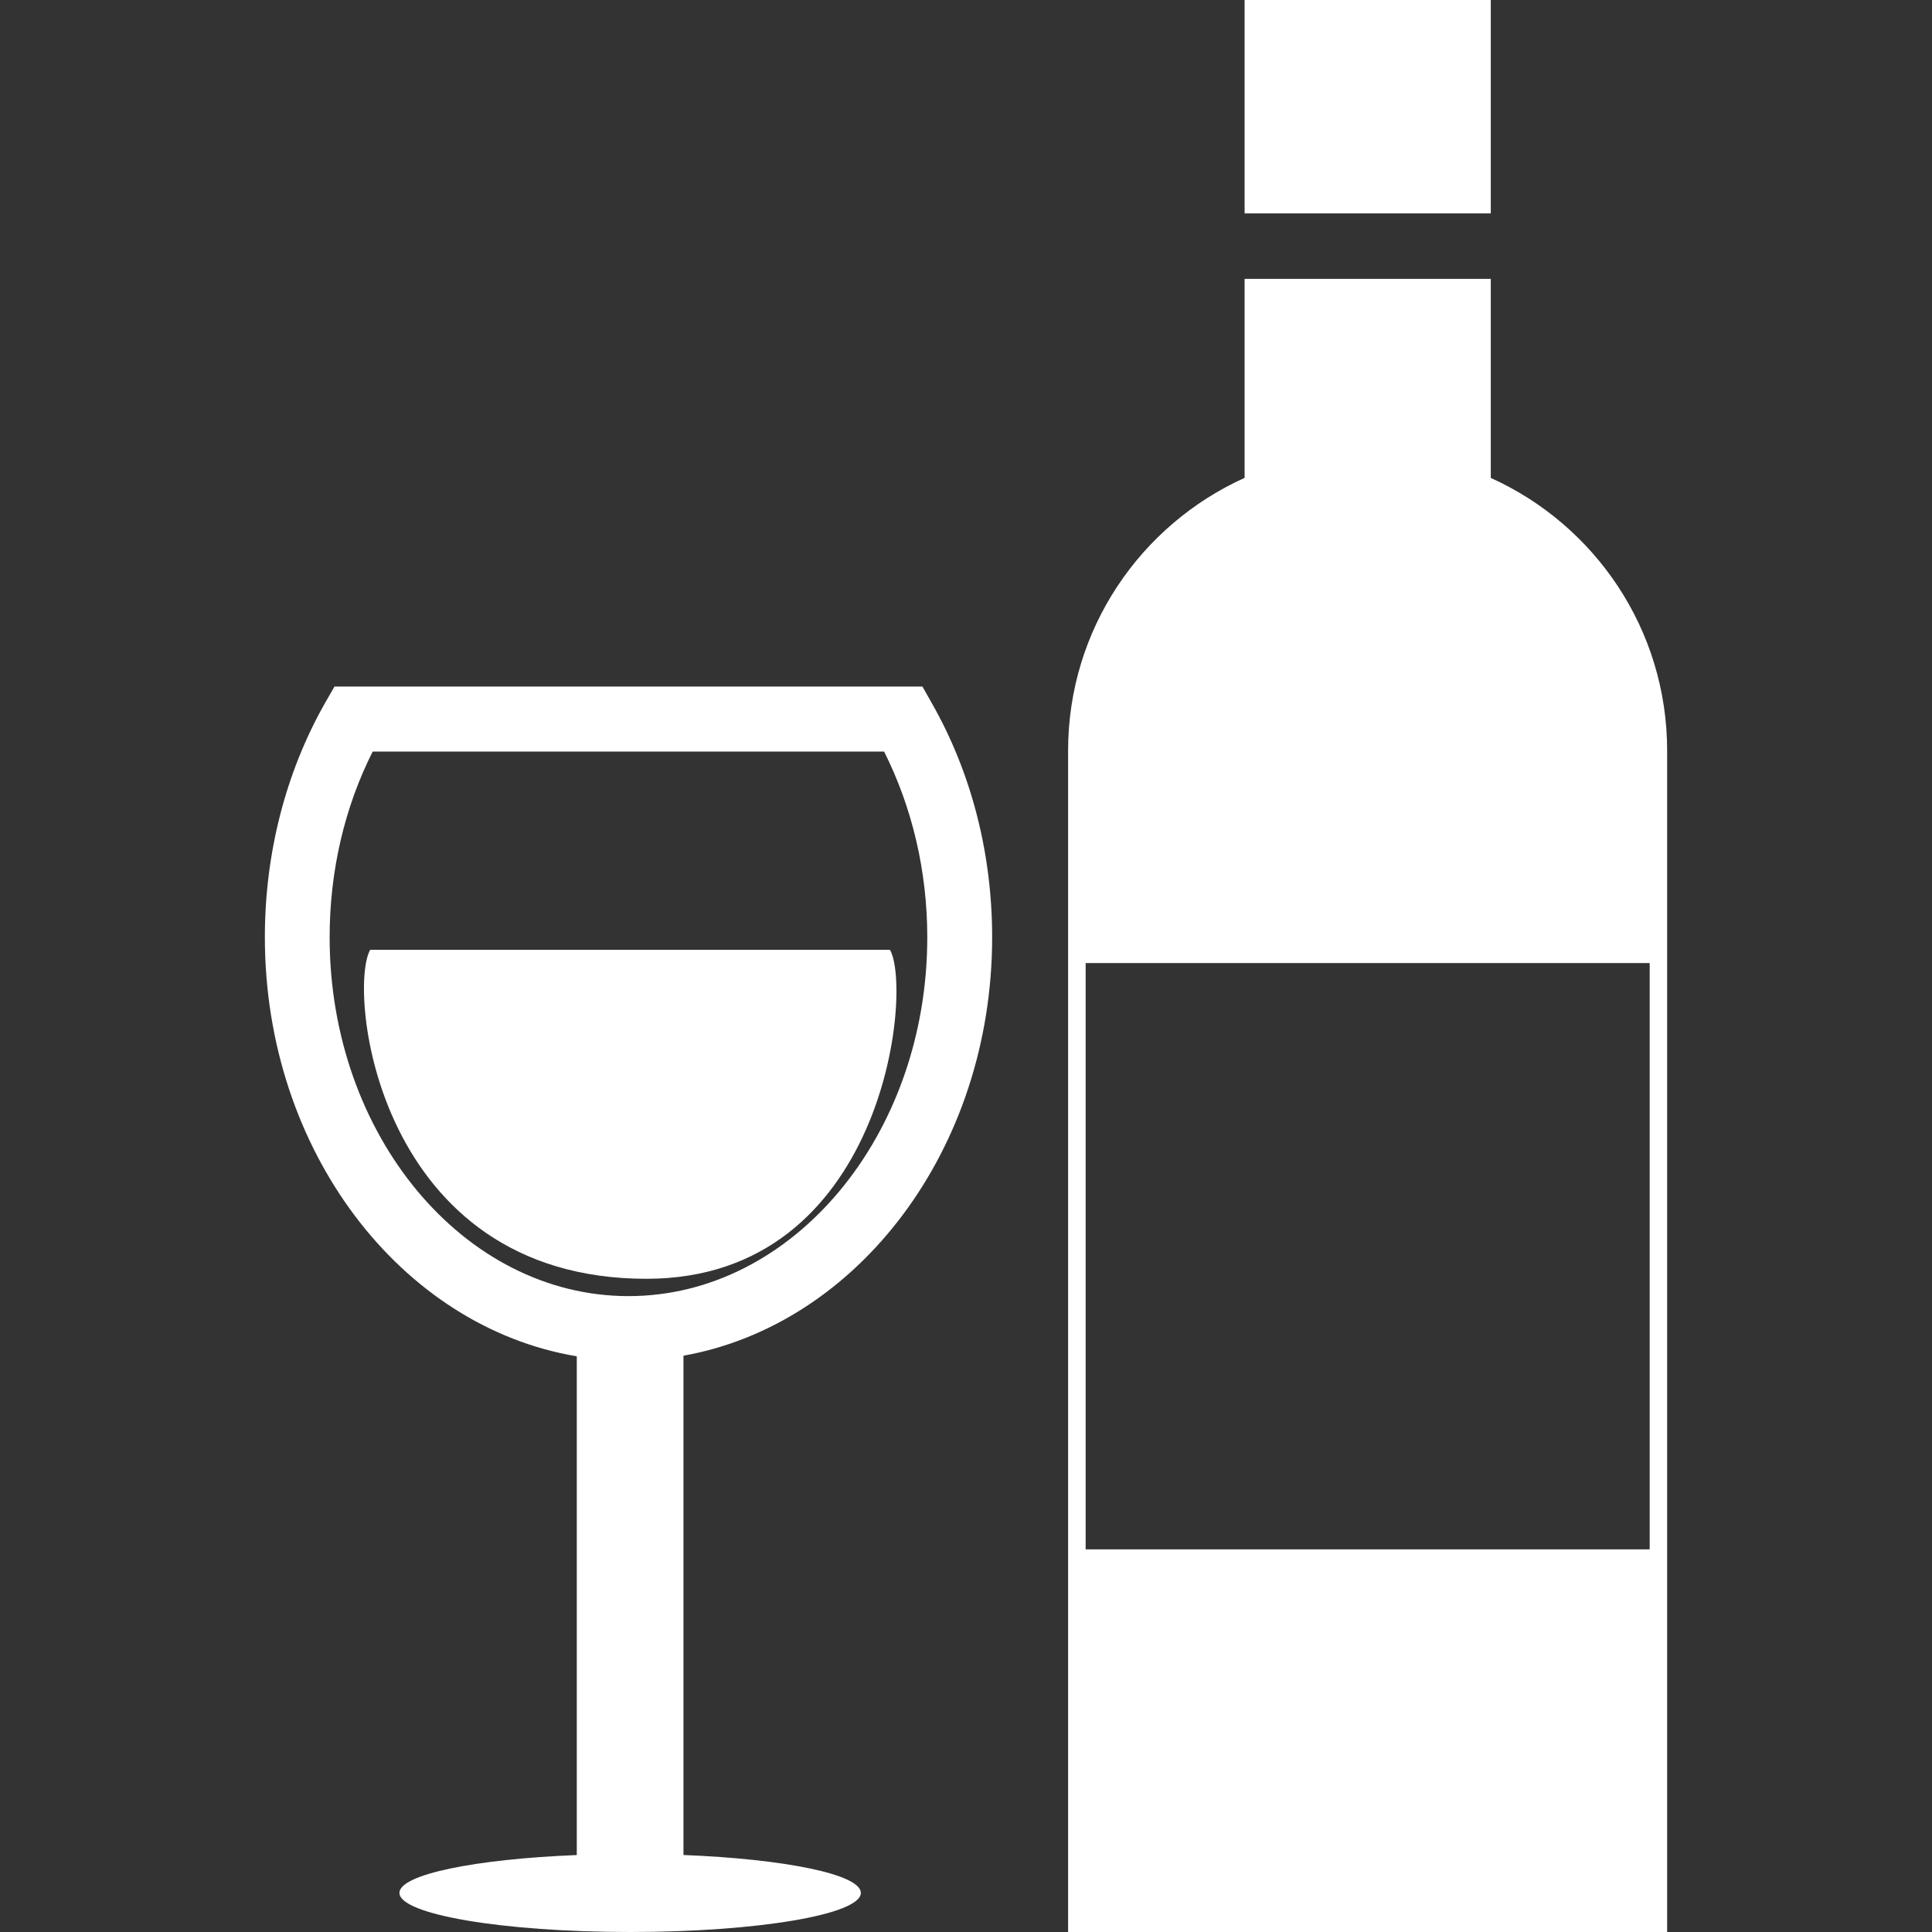 <?xml version="1.0" encoding="iso-8859-1"?>
<!-- Generator: Adobe Illustrator 18.1.1, SVG Export Plug-In . SVG Version: 6.00 Build 0)  -->
<svg xmlns="http://www.w3.org/2000/svg" xmlns:xlink="http://www.w3.org/1999/xlink" version="1.1" id="Capa_1" x="0px" y="0px" viewBox="0 0 44.262 44.262" style="enable-background:new 0 0 44.262 44.262;" xml:space="preserve" width="512px" height="512px">
<rect x="0" y="0" width="44.262" height="44.262" fill="#333333" stroke="none"/>
<g>
	<g id="b200_wine">
		<path d="M20.389,21.76H8.481c-0.524,0.926,0.148,7.537,6.329,7.537C20.259,29.297,20.916,22.686,20.389,21.76z" fill="#FFFFFF"/>
		<path d="M15.658,42.498V31.059c3.998-0.713,7.072-4.734,7.072-9.588c0-1.916-0.475-3.77-1.384-5.365l-0.213-0.377H7.663    l-0.217,0.377c-0.902,1.591-1.378,3.449-1.378,5.365c0,4.887,3.113,8.928,7.146,9.602v11.426    c-2.327,0.092-4.063,0.445-4.063,0.867c0,0.494,2.368,0.896,5.287,0.896s5.284-0.402,5.284-0.896    C19.722,42.943,17.989,42.59,15.658,42.498z M7.552,21.471c0-1.51,0.34-2.973,0.986-4.252h11.717    c0.644,1.281,0.989,2.742,0.989,4.252c0,4.535-3.073,8.223-6.846,8.223C10.623,29.693,7.552,26.006,7.552,21.471z" fill="#FFFFFF"/>
		<path d="M34.154,10.949v-4.56h-5.64v4.559c-2.382,1.076-4.044,3.465-4.044,6.25v4.467v14.232v8.365h13.724v-8.365V21.664v-4.467    C38.194,14.416,36.536,12.025,34.154,10.949z M37.794,22.064v13.432H24.872V22.064H37.794z" fill="#FFFFFF"/>
		<rect x="28.514" y="0" width="5.64" height="4.889" fill="#FFFFFF"/>
	</g>
	<g id="Capa_1_10_">
	</g>
</g>
<g>
</g>
<g>
</g>
<g>
</g>
<g>
</g>
<g>
</g>
<g>
</g>
<g>
</g>
<g>
</g>
<g>
</g>
<g>
</g>
<g>
</g>
<g>
</g>
<g>
</g>
<g>
</g>
<g>
</g>
</svg>

